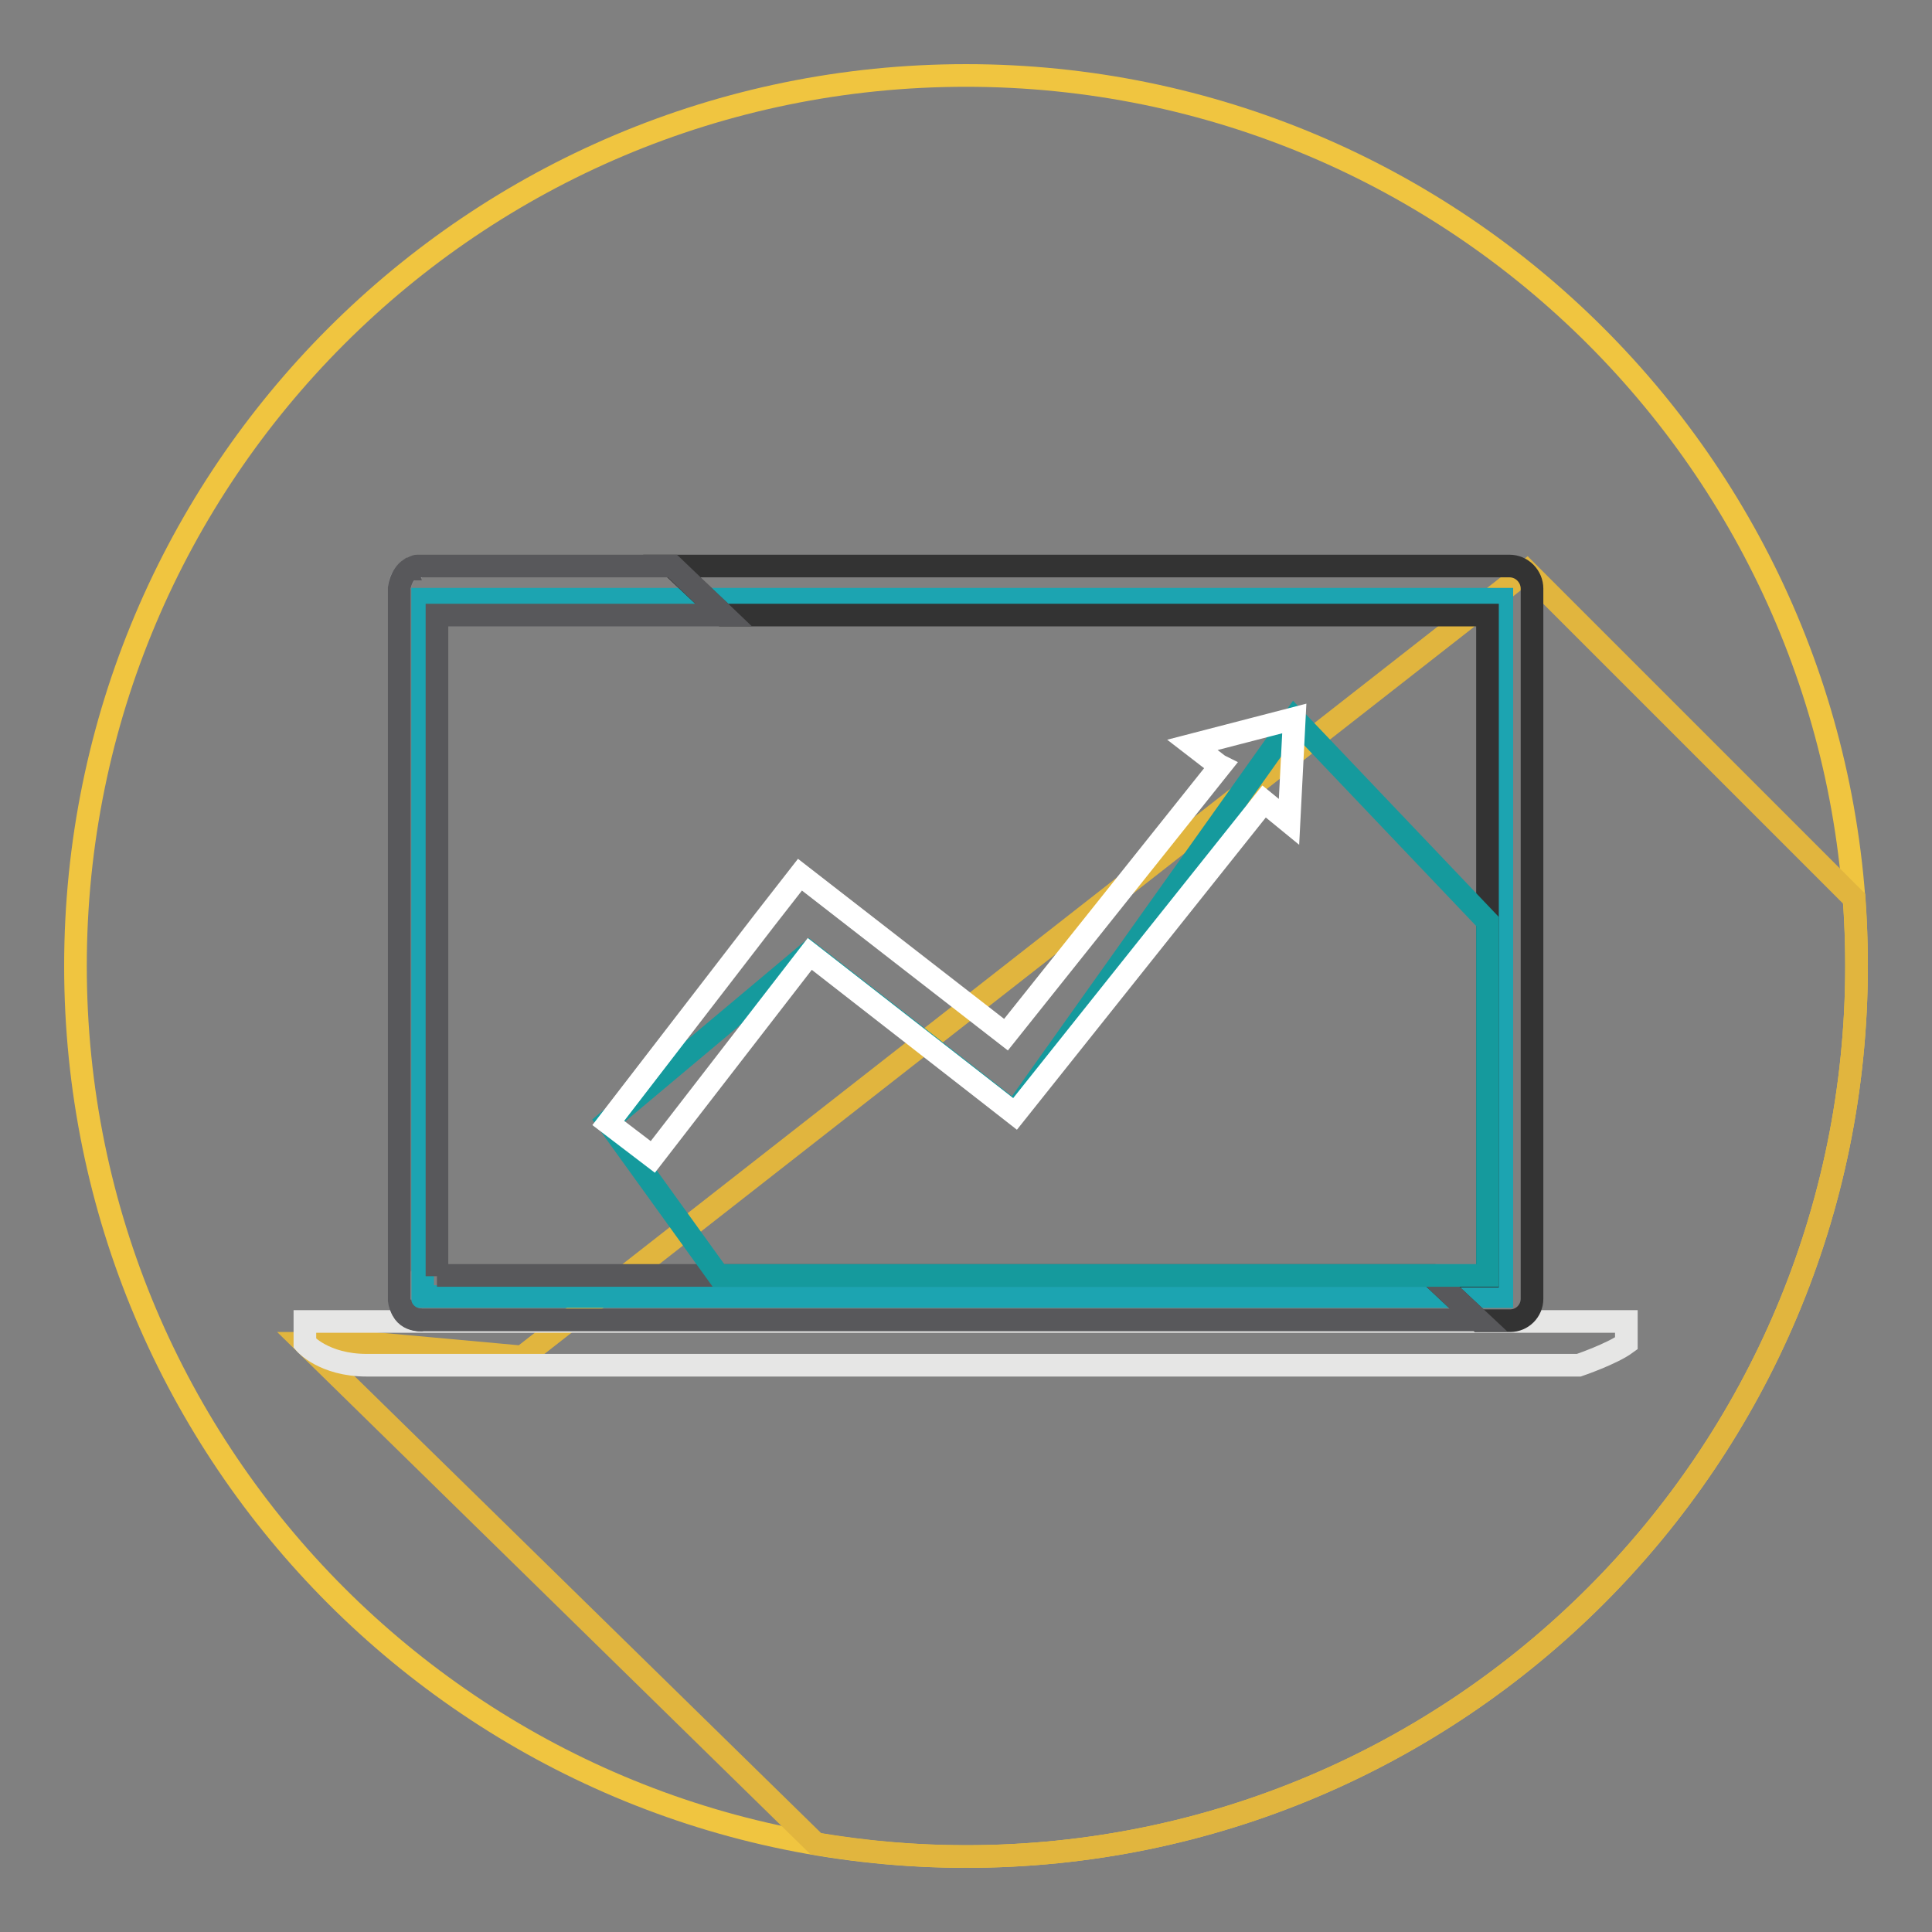 <?xml version="1.0" encoding="utf-8"?>
<!-- Svg Vector Icons : http://www.onlinewebfonts.com/icon -->
<!DOCTYPE svg PUBLIC "-//W3C//DTD SVG 1.1//EN" "http://www.w3.org/Graphics/SVG/1.1/DTD/svg11.dtd">
<svg version="1.1" xmlns="http://www.w3.org/2000/svg" xmlns:xlink="http://www.w3.org/1999/xlink" x="0px" y="0px" viewBox="0 0 256 256" enable-background="new 0 0 256 256" xml:space="preserve">
<rect x="0" y="0" width="256" height="256" fill="#808080" stroke="none"/>
<g> <path stroke-width="3" fill-opacity="0" stroke="#f0c540"  d="M10,128c0,65.2,52.8,118,118,118c65.2,0,118-52.8,118-118c0-65.2-52.8-118-118-118C62.8,10,10,62.8,10,128z "/> <path stroke-width="3" fill-opacity="0" stroke="#e1b53e"  d="M69.2,179.8L49.4,178h-9l67.7,66.3c6.5,1.1,13.1,1.7,19.9,1.7c65.2,0,118-52.8,118-118c0-3-0.1-5.9-0.3-8.9 l-43.4-43.4L69.2,179.8z"/> <path stroke-width="3" fill-opacity="0" stroke="#1ca4b1"  d="M56,79.4h143v92.4H56V79.4z"/> <path stroke-width="3" fill-opacity="0" stroke="#e6e6e5"  d="M40.4,175.1v2.9c0,0,2.5,2.9,8.2,2.9h160.6c0,0,4.4-1.5,6.3-2.9v-2.9H40.4z"/> <path stroke-width="3" fill-opacity="0" stroke="#929397"  d="M55.3,75.1L55.3,75.1C55.3,75.1,55.3,75.1,55.3,75.1z M54.4,75.5c0,0,0.1,0,0.1-0.1 C54.5,75.4,54.4,75.4,54.4,75.5z M53,172.3c0-0.1,0-0.2,0-0.3C52.9,172.1,53,172.2,53,172.3z M55.5,75.1c0.1,0,0.2,0,0.4,0 C55.7,75,55.6,75,55.5,75.1z"/> <path stroke-width="3" fill-opacity="0" stroke="#333333"  d="M200,75h-111l6.9,6.5h101.2v87.6h-7.4l6.3,5.9h4.1c1.6,0,2.9-1.3,2.9-2.9V78C203,76.4,201.7,75,200,75 L200,75z"/> <path stroke-width="3" fill-opacity="0" stroke="#929397"  d="M54.3,75.5c-0.8,0.5-1.4,1.4-1.4,2.5C52.9,78,53.1,76.3,54.3,75.5z"/> <path stroke-width="3" fill-opacity="0" stroke="#58585b"  d="M53,172.3c0.2,2.9,2.9,2.6,2.9,2.6C54.4,174.9,53.1,173.8,53,172.3z M54.5,75.4c0.2-0.1,0.5-0.2,0.8-0.3 C55,75.2,54.7,75.2,54.5,75.4z M54.3,75.5C54.3,75.5,54.3,75.5,54.3,75.5C54.3,75.5,54.3,75.5,54.3,75.5z M55.3,75.1 c0.1,0,0.1,0,0.2,0C55.4,75.1,55.4,75.1,55.3,75.1z"/> <path stroke-width="3" fill-opacity="0" stroke="#58585b"  d="M57.9,169.1V81.5h38L89.1,75H55.9c-0.1,0-0.3,0-0.4,0c-0.1,0-0.1,0-0.2,0h0c-0.3,0-0.5,0.2-0.8,0.3 c0,0-0.1,0-0.1,0.1c0,0,0,0-0.1,0c-1.2,0.8-1.4,2.5-1.4,2.5V172c0,0.1,0,0.2,0,0.3c0.2,1.5,1.4,2.6,2.9,2.6h140.1l-6.3-5.9H57.9z" /> <path stroke-width="3" fill-opacity="0" stroke="#159a9d"  d="M171.5,95.2l25.6,26.9v46.9H95.2l-14.7-20.4l26.7-22.4l27.2,21.2L171.5,95.2z"/> <path stroke-width="3" fill-opacity="0" stroke="#ffffff"  d="M171.5,95.2L158,98.7l3.5,2.7l0.2,0.1l-28.4,35.6l-27.3-21.2l-4.6,5.9l0,0l-20.8,27l5.9,4.5l20.8-26.9 l24,18.7l3.2,2.5l33-41.4l3.3,2.7L171.5,95.2z"/></g>
</svg>